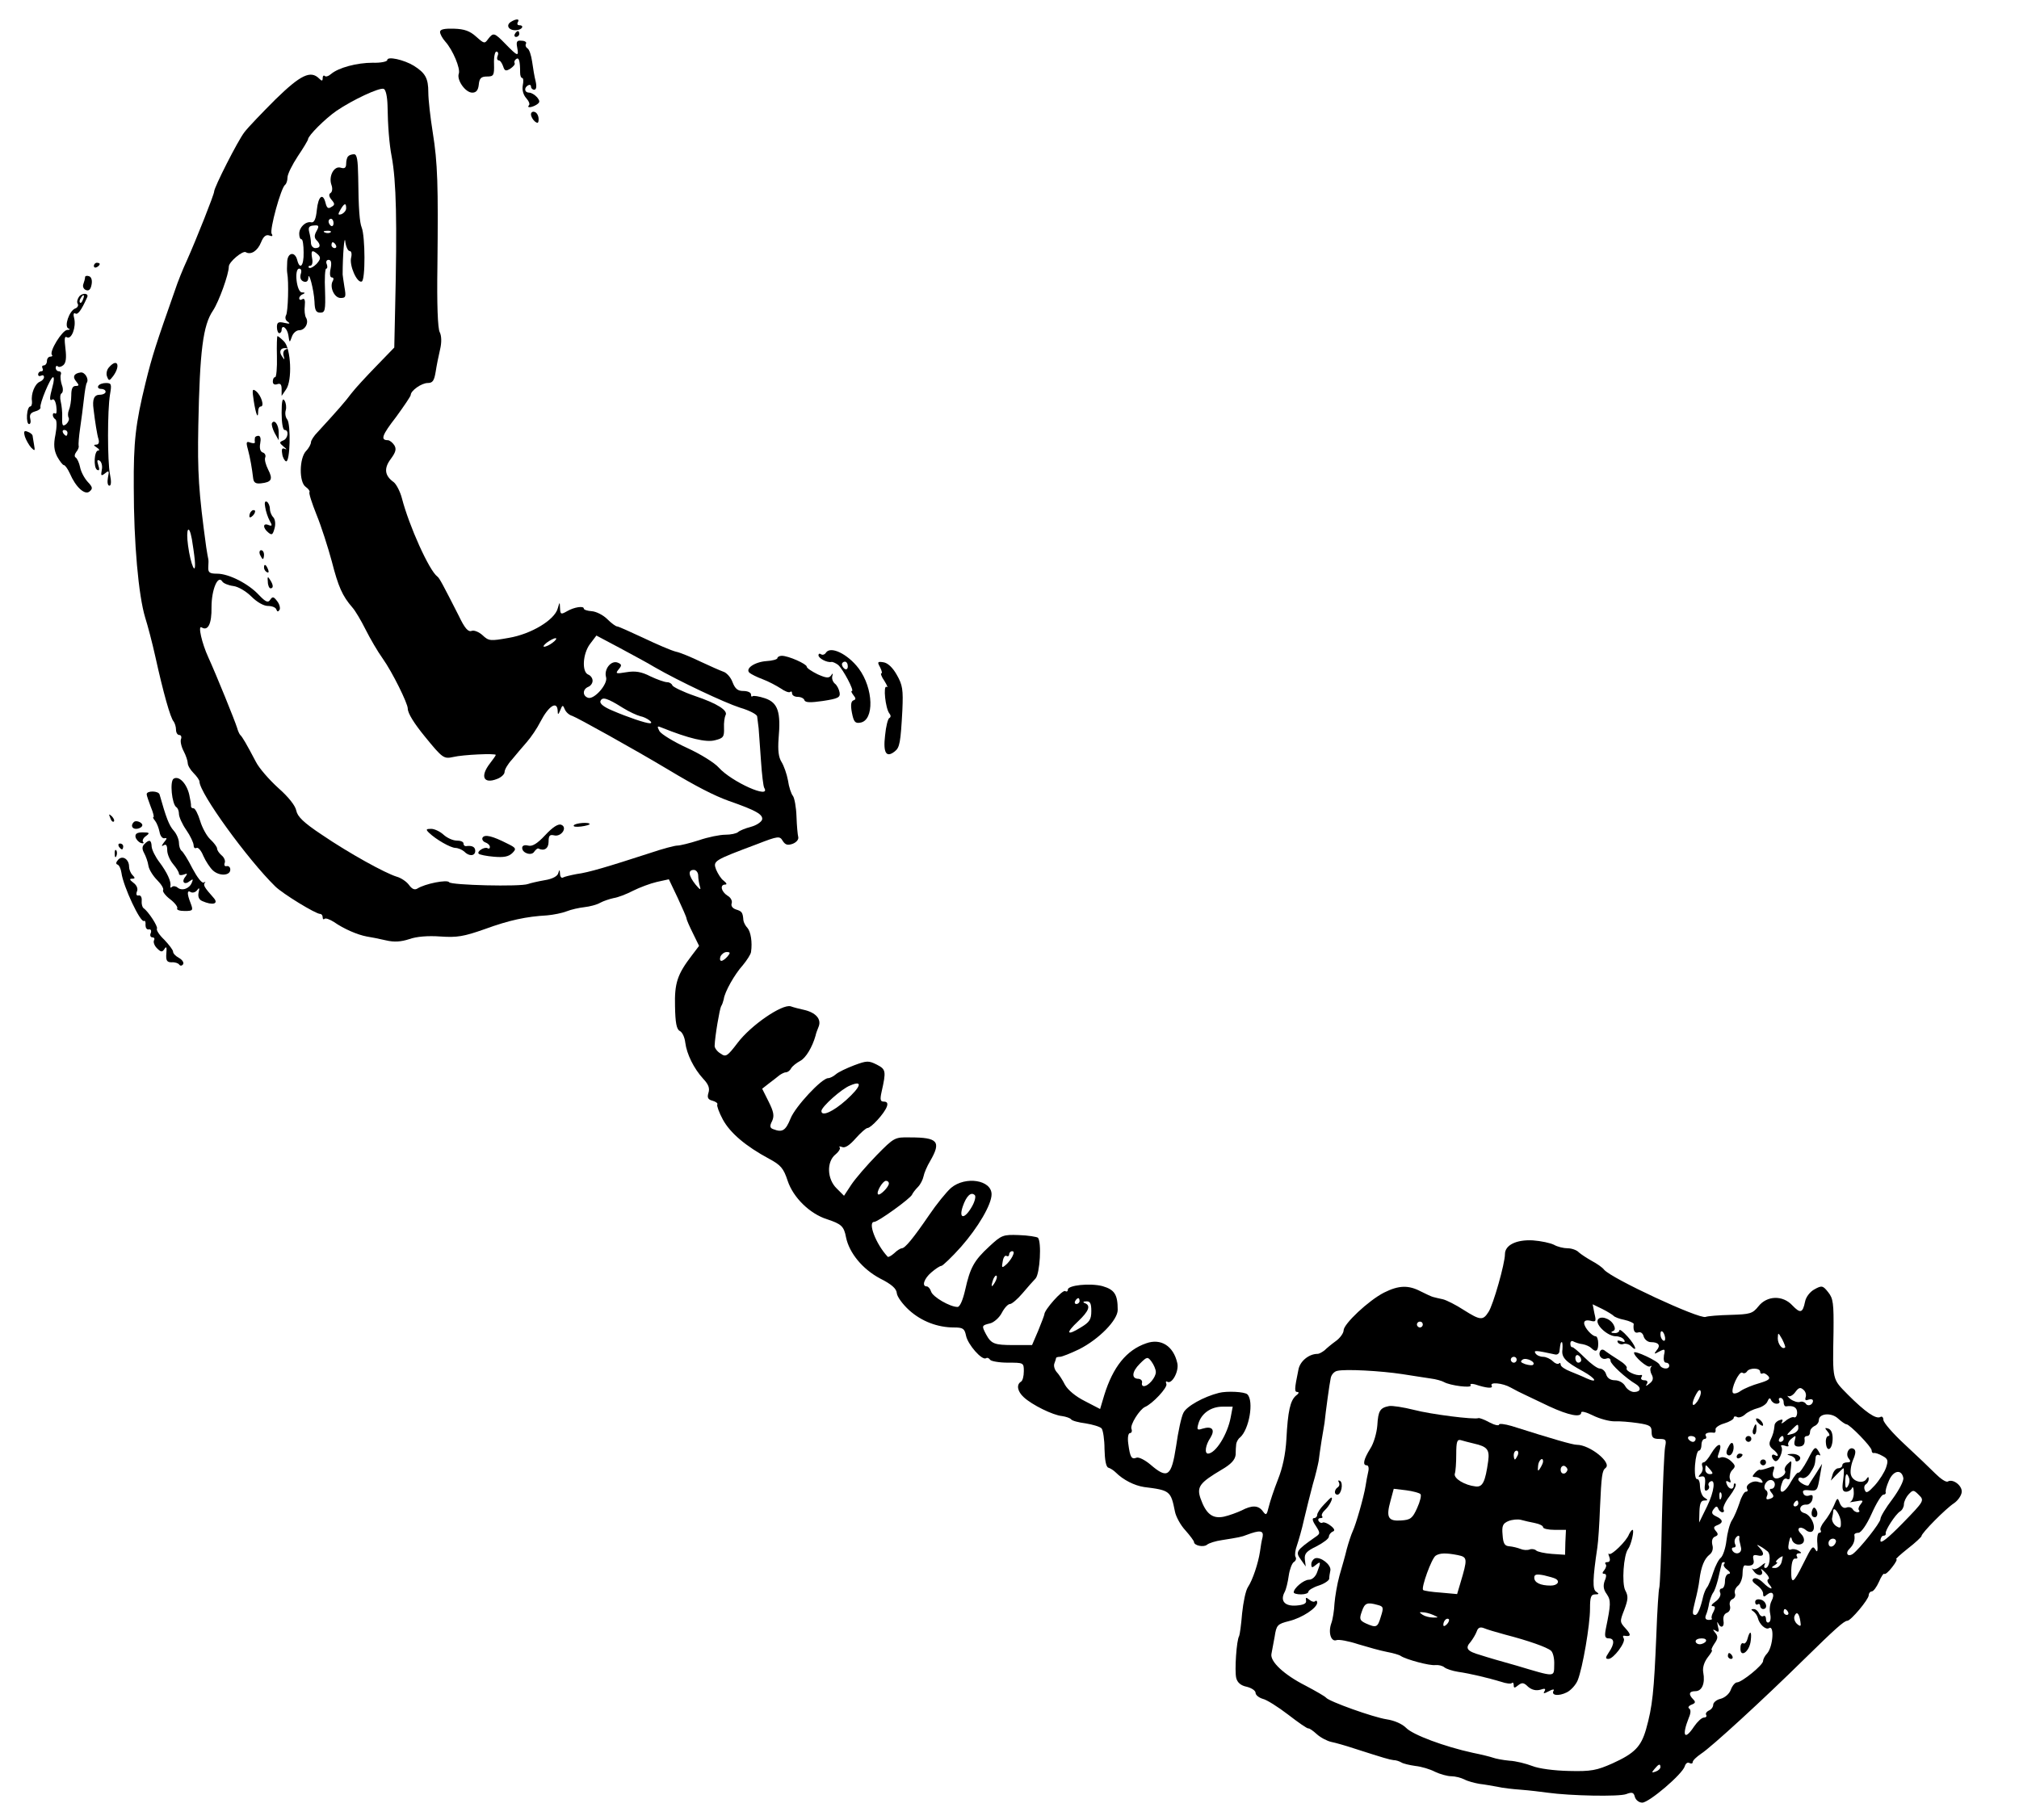 <?xml version="1.0" encoding="UTF-8"?>
<svg version="1.0" viewBox="0 0 468 422" xmlns="http://www.w3.org/2000/svg">
<g transform="translate(0 422) scale(.068 -.068)">
<path d="m1741 6131c-18-12-6-30 19-28 20 1 29 17 9 17-5 0-7 5-4 10 8 12-5 13-24 1z"/>
<path d="m1500 6097c0-7 8-22 18-33 26-29 52-92 46-109-8-21 22-65 46-65 13 0 20 8 22 27 2 22 8 28 28 28 23 0 25 4 24 43-1 23 3 42 8 42 6 0 8-7 4-15-3-8-1-15 4-15s11-9 15-20c5-16 9-18 25-8 10 7 17 15 14 19-2 4 0 10 6 14 9 6 13-7 13-47 0-10 3-18 7-18s5-11 2-25c-3-16 2-33 12-44 9-10 13-21 9-24-9-10 10-8 26 2 12 8 12 12 2 25-8 9-20 16-27 16-16 0-19 16-4 25 6 3 10 1 10-4 0-6 5-11 11-11 7 0 9 10 5 28-4 15-9 45-12 67s-10 43-16 46c-6 4-8 11-5 16s-4 10-15 10c-16 2-19-3-15-23 6-32 2-31-39 11-39 40-42 41-60 18-12-17-14-16-41 8-21 19-40 26-75 27-33 1-48-2-48-11z"/>
<path d="m1755 6090c-3-5-1-10 4-10 6 0 11 5 11 10 0 6-2 10-4 10-3 0-8-4-11-10z"/>
<path d="m1320 6001c0-5-22-10-49-9-55 0-117-17-142-38-9-8-19-11-22-7-4 3-7 0-7-7 0-11-3-11-12-2-29 29-63 13-149-71-46-46-94-96-106-112-23-30-103-188-103-202 0-10-60-161-92-233-14-30-33-77-42-105-63-179-77-221-100-315-34-139-41-200-40-355 0-190 16-369 39-445 8-25 24-85 35-135 26-118 51-208 62-219 4-6 8-18 8-28s5-18 11-18 9-6 6-14c-3-7 1-26 9-41s14-34 14-41c0-8 9-23 20-34s20-24 20-29c0-39 164-265 258-357 25-25 138-94 153-94 5 0 9-5 9-12 0-6 3-8 6-5 4 4 19-2 33-11 33-23 79-43 111-49 14-2 43-8 65-13 29-7 52-5 80 4 25 9 64 12 106 9 57-4 80 0 151 25 85 31 142 43 213 47 22 2 52 8 67 14s42 12 60 14 42 8 54 15c11 6 32 13 46 16 14 2 43 13 66 25 22 11 59 25 81 30l41 9 30-63c16-35 30-66 30-70s10-27 22-51l21-43-25-33c-49-64-59-94-57-173 1-55 5-78 16-84 9-4 17-22 19-40 5-39 29-88 61-123 18-19 23-32 18-48s-2-23 14-27c11-3 19-9 16-13-2-4 6-27 19-51 25-46 78-91 158-134 39-21 49-32 63-75 19-57 75-112 134-131 49-16 58-24 65-62 11-53 56-108 116-140 40-20 56-35 57-50 1-12 20-38 42-58 42-38 97-59 153-59 31 0 36-4 41-28 6-30 54-85 68-77 4 3 10 1 14-5 3-5 31-10 61-10 53 0 54 0 54-29 0-17-4-33-10-36-16-10-12-33 10-53 28-26 99-61 130-64 14-2 28-7 31-11 3-5 26-11 50-14 24-4 48-11 54-17 5-6 10-38 10-70 1-38 5-61 13-64 7-2 18-9 25-16 26-26 64-45 97-50 88-11 91-13 105-83 3-17 19-47 36-65 16-18 29-36 29-39 0-13 33-19 44-10 7 6 30 13 51 16 57 9 68 11 85 18 45 17 58 15 54-7-3-11-7-34-9-50-6-40-25-97-41-121-8-12-16-52-20-90-3-38-8-73-10-77-9-13-16-119-10-143 4-16 16-26 36-30 16-4 30-13 30-21 0-7 11-16 24-20 14-3 53-28 87-54 35-27 65-48 69-47 3 1 16-8 28-19 13-12 36-24 50-27 15-3 50-13 77-22 106-34 120-38 135-40 9 0 20-4 27-8 6-4 27-9 48-12 20-2 50-11 67-20 17-8 42-15 55-15s33-5 45-11c11-6 34-12 51-15 18-2 45-7 62-10 16-4 52-8 80-10 27-2 68-7 90-10 79-11 244-14 268-5 21 8 26 6 30-10 3-10 14-19 25-19 23 0 137 97 145 124 3 10 10 15 16 11 6-3 11-2 11 3 0 6 13 18 29 29 33 21 210 183 352 323 103 101 135 130 146 130 12 0 73 73 73 87 0 7 5 13 10 13 6 0 17 15 25 33 7 17 16 30 18 27 3-3 15 7 27 23 12 15 18 27 14 27s14 16 39 36c26 20 47 40 47 43 0 10 83 94 111 112 13 9 25 26 26 38 2 22-30 46-47 36-6-4-25 9-43 27s-65 63-105 100c-39 36-72 74-72 83s-5 13-10 10c-15-9-52 17-111 76-54 55-52 46-49 214 1 97-1 114-18 135-18 23-22 24-47 10-15-8-29-26-32-42-8-39-16-41-43-13-33 36-87 34-116-3-20-25-29-27-94-29-40-1-79-4-86-7-22-8-321 131-346 161-6 8-25 21-42 30-16 9-36 22-44 29-7 8-25 14-38 14-14 0-35 5-47 12-12 6-44 13-72 15-56 3-95-16-95-47 0-32-40-173-56-197-19-30-28-29-85 7-26 17-58 33-70 36-13 3-28 6-34 8-5 1-24 10-42 19-42 22-75 21-125-4-53-27-138-107-138-129 0-9-12-26-26-36s-32-25-39-32c-8-6-18-12-24-12-29 0-60-25-65-54-14-68-14-76-3-76 6 0 4-6-5-12-20-17-28-53-33-149-3-52-13-98-29-138-13-33-27-75-31-92-7-29-9-31-20-16-15 21-37 22-73 3-15-7-42-17-60-21-39-8-61 9-80 63-13 39-2 53 72 97 33 19 46 34 48 51 0 13 1 30 2 37 1 6 6 17 13 22 31 27 48 124 25 147-9 9-70 12-97 5-52-13-111-46-121-68-7-13-18-64-25-114-16-104-29-113-88-62-18 15-39 26-47 23-17-7-22 2-28 48-3 21 0 36 6 36 5 0 8 6 5 14-6 14 28 67 46 75 26 11 77 66 73 78-3 8-2 11 3 8 16-10 41 37 34 64-13 58-56 85-106 67-67-23-113-80-143-177l-14-47-52 27c-32 16-58 38-68 56-8 16-21 36-28 43-7 8-11 21-8 29s6 17 6 19 6 4 13 4 37 12 66 26c67 34 131 99 131 134 0 53-11 69-52 81-43 11-118 3-118-12 0-6-4-8-9-5-9 6-71-64-71-79 0-3-10-29-21-56l-21-49h-62c-67 0-77 4-95 37-15 29-15 30 14 37 13 3 32 20 40 36 9 17 21 30 28 30 6 0 26 17 42 36 17 20 37 43 45 51 15 17 21 125 8 139-4 3-33 8-65 9-54 2-59 0-101-39-52-48-65-72-82-148-8-35-18-58-26-58-26 0-84 34-90 52-3 10-10 18-15 18-18 0-9 27 16 48 14 12 29 22 34 22 4 0 35 29 67 65 58 66 104 144 104 179 0 49-89 63-138 22-16-14-50-56-75-93-54-79-82-113-93-113-4 0-16-7-26-17-10-9-20-14-22-12-41 44-69 119-46 119 13 0 124 80 129 93 2 5 11 17 20 26s17 26 19 36c2 11 12 35 23 53 38 66 26 80-69 80-52 1-54 0-114-61-33-34-72-79-86-100l-25-38-25 25c-33 32-35 91-4 116 12 10 18 21 14 24-3 4 1 4 9 1 10-4 26 7 46 30 17 19 35 35 40 35 12 0 58 50 66 73 4 11 1 17-10 17-12 0-14 6-8 33 16 71 15 77-16 93-28 14-34 14-77-2-26-10-54-23-63-31-8-7-20-13-26-13-22 0-112-97-128-137-17-42-28-49-59-37-12 4-13 11-4 28 8 18 5 32-12 66l-22 44 23 18c13 10 29 22 36 28 7 5 17 10 22 10 6 0 14 6 18 14 4 7 18 18 31 25 19 10 41 47 52 86 1 6 6 20 11 32 9 25-11 47-51 56-14 3-34 8-45 12-29 8-135-64-181-125-35-46-40-49-58-36-12 7-21 20-20 27 1 32 17 125 22 134 4 6 7 16 9 24 3 25 37 85 65 116 14 17 27 37 28 45 5 34-1 69-12 82-7 7-13 19-14 26-2 27-5 31-25 37-12 4-18 12-15 21 3 8-3 20-14 26-22 14-27 38-8 38 7 0 5 5-5 13-9 6-20 24-26 38-11 30-9 31 140 87 72 28 77 28 87 11 9-14 17-16 34-10 13 5 21 15 19 23-2 7-5 39-6 70-1 32-7 63-12 70-6 7-14 31-17 53-4 22-14 50-22 63-10 16-13 39-10 80 8 90-2 122-46 137-21 7-40 10-43 7s-5 0-5 6c0 7-12 12-26 12-19 0-28 7-37 30-6 17-21 33-32 36-11 4-45 19-77 34-31 15-69 31-84 34-16 4-65 25-111 47-45 21-85 39-89 39-5 0-20 11-34 25s-38 26-53 27-27 5-27 9c0 10-33 5-57-9-21-12-23-11-24 10-1 23-1 23-8-1-11-39-90-87-167-100-62-11-68-11-89 9-12 11-29 18-37 15-12-5-24 9-44 51-54 106-66 129-73 134-28 20-97 174-121 267-6 23-19 48-28 55-31 22-34 47-10 79 17 23 20 34 12 47-6 9-16 17-22 17-26 0-20 17 28 79 27 37 50 71 50 75 0 15 37 41 58 41 17 0 22 8 27 38 3 20 10 55 15 76 6 25 5 47-1 59-7 12-10 98-8 225 3 277 1 351-16 457-8 50-15 111-15 136 0 48-10 66-50 91-33 20-90 33-90 19zm1-155c1-69 6-132 14-173 16-85 19-225 12-515l-3-137-61-63c-34-35-72-76-85-93-20-27-47-58-115-132-13-13-23-29-23-35s-7-20-17-30c-23-25-24-106-1-122 10-7 15-15 13-18-3-3 8-37 24-77 16-39 39-111 52-159 22-86 36-118 70-157 10-11 30-45 45-75s41-75 59-100c32-45 85-152 85-170 0-16 22-51 58-95 61-75 65-77 97-70 33 8 145 13 145 7 0-2-9-15-20-29-34-44-22-71 24-53 14 5 26 16 26 24s11 27 25 42c13 16 36 43 50 59 15 17 36 48 47 70 28 54 57 73 59 38 0-15 2-15 9 2 7 18 9 18 15 3 4-10 15-20 26-23 17-6 208-112 325-182 98-59 159-90 209-108 92-32 116-46 113-63-2-8-19-20-38-25s-39-13-44-18c-6-5-25-9-43-9-19 0-59-8-91-19-31-10-64-18-73-18s-51-11-95-26c-142-46-208-66-248-71-21-4-42-9-47-12s-10 3-10 13c-1 15-2 15-6 2-2-10-20-20-46-24-23-4-49-10-57-13-26-10-263-4-269 6s-83-5-109-22c-9-5-18-1-28 13-8 11-27 24-42 28-39 12-161 79-255 143-62 41-83 62-87 82-3 17-27 47-61 77-31 28-66 68-77 90-31 59-46 85-53 91-3 3-8 14-11 25-7 23-71 181-98 240-22 48-36 110-23 102 22-14 35 12 34 69 0 60 22 112 37 87 4-6 21-13 37-15 17-2 44-18 62-36 19-19 42-32 56-32s27-5 29-12c3-8 6-9 11-1 3 5 0 19-8 29-12 16-16 17-24 5-7-11-15-8-38 16-36 39-103 73-143 73-26 0-31 4-30 23 1 12 1 24 0 27s-4 21-7 40c-26 190-30 254-27 415 5 256 16 342 50 392 20 30 54 124 54 150 0 16 48 56 58 49 17-10 40 4 52 34 8 20 17 27 28 23 10-4 13-2 8 6-8 12 32 158 46 167 4 3 8 14 8 25s16 43 35 72c19 28 35 55 35 58 0 12 58 70 97 97 56 38 146 80 161 75 7-3 12-25 13-57zm-667-1478c3-18 8-51 10-72 5-59-14-17-23 50-8 58 3 76 13 22zm1576-436c85-49 240-122 293-139 31-9 58-23 58-30 1-7 3-25 5-40 1-16 5-65 8-111s8-87 11-92c25-41-111 20-155 69-14 16-62 46-108 67s-88 47-94 57c-9 17-8 19 8 12 92-37 151-51 181-43 29 7 32 12 31 42-1 18 2 37 5 43 10 16-27 40-104 66-41 14-75 31-77 36-2 6-10 11-18 11s-34 9-57 20c-31 16-52 19-82 14-36-6-38-5-26 10 11 13 11 17-4 23-23 8-47-24-39-50 7-23-41-78-62-70-19 7-18 29 1 37 8 3 15 12 15 21s-7 18-15 21c-22 9-19 70 6 104l22 29 81-43c44-24 97-52 116-64zm-346 83c-10-8-23-14-29-14-5 0-1 6 9 14 11 8 24 15 30 15 5 0 1-7-10-15zm240-223c21-13 47-25 59-28 21-4 48-24 32-24-14 0-76 21-127 43-29 12-45 24-41 33 6 15 23 10 77-24zm256-571c0-11 3-28 6-38 4-13 0-11-15 7-24 30-27 50-6 50 8 0 15-9 15-19zm100-276c-7-8-16-15-21-15s-6 7-3 15c4 8 13 15 21 15 13 0 13-3 3-15zm404-490c-45-40-84-57-84-37 0 14 69 76 98 87 44 19 38-3-14-50zm146-284c0-12-31-43-37-37-7 7 16 46 27 46 6 0 10-4 10-9zm283-79c-25-44-46-43-31 1 12 35 28 51 41 38 4-4 0-22-10-39zm138-170c-5-10-16-24-24-30-12-10-13-8-9 13 2 14 8 22 13 19s9 0 9 5c0 6 5 11 10 11 7 0 7-6 1-18zm-60-89c-12-20-14-14-5 12 4 9 9 14 11 11 3-2 0-13-6-23zm289-63c0-5-5-10-11-10-5 0-7 5-4 10 3 6 8 10 11 10 2 0 4-4 4-10zm40-34c0-29-6-38-36-56-48-30-53-20-9 21 37 35 44 54 23 62-8 3-6 6 5 6 13 1 17-7 17-33zm1780-16c3-4 20-11 37-14 18-4 32-11 32-14-3-22 3-33 15-29 8 3 16-2 19-14 3-10 14-19 24-19 27 0 35-11 20-28-10-13-9-14 9-4 19 10 21 9 16-13-2-15 0-25 7-25 6 0 11-4 11-10 0-15-27-12-33 3-4 12-87 51-87 41 0-13 45-52 54-47 6 3 8 3 4-2-4-4-3-16 2-25 7-13 5-22-7-31-12-10-15-10-9-1 4 7 1 12-9 12-9 0-13 5-10 10 4 6 3 9-2 8-16-4-53 14-48 23 3 5-9 17-27 28s-38 25-45 30c-8 7-14 7-18 1-9-15 5-32 21-26 8 3 14 0 14-8 0-11 52-59 86-79 20-12 17-27-6-27-10 0-24 9-30 20s-21 20-35 20c-15 0-26 7-30 20-3 11-13 20-22 20-8 0-31 17-51 37-21 21-40 37-43 36s-6 4-6 12 5 11 11 7c6-3 20-8 31-9 11-2 24-8 29-13 16-16 24-11 24 15 0 14-4 25-9 25-12 0-39 30-39 45 0 8 7 11 21 8 19-5 21-3 14 25l-6 31 33-16c18-9 35-20 38-23zm-650-30c0-5-4-10-10-10-5 0-10 5-10 10 0 6 5 10 10 10 6 0 10-4 10-10zm826-45c1-8-2-13-7-9-5 3-9 12-9 21 0 19 13 9 16-12zm409-33c-9-9-25 11-25 31 1 21 1 21 15-3 7-14 12-27 10-28zm-759-7c-4-27 10-42 71-75 43-24 52-42 10-23-12 6-37 16-54 23-18 7-33 17-33 23s-3 8-6 4c-4-3-13 0-21 8s-23 15-33 15-22 5-26 12c-7 11 2 10 67-4 8-2 15 4 15 12 3 25 4 30 8 30 2 0 3-11 2-25zm64-36c0-5-4-9-10-9-5 0-10 7-10 16 0 8 5 12 10 9 6-3 10-10 10-16zm-1450-41c0-18-25-48-41-48-5 0-8 5-6 12 1 7-4 12-12 13-25 0-23 24 4 51 25 25 27 25 40 8 8-11 15-27 15-36zm1230 42c0-5-4-10-10-10-5 0-10 5-10 10 0 6 5 10 10 10 6 0 10-4 10-10zm56-17c-2-3-14-2-27 2-16 6-18 9-8 16 13 7 45-9 35-18zm-446-32c36-6 79-12 97-15 17-2 38-8 45-12 20-12 98-22 91-11-3 5 3 6 15 3 39-13 62-15 57-5-9 14 37 10 65-6 14-8 34-18 45-23s50-24 86-41c67-31 109-39 109-21 0 6 18 1 40-10s55-20 73-20c17 1 53-2 80-6 41-6 47-10 47-30 0-19 5-24 26-24 23 0 25-3 20-27-3-16-8-128-11-251-2-123-7-226-9-230s-7-77-10-162c-8-192-13-242-35-320-17-59-39-82-114-116-54-24-73-28-149-26-50 1-103 8-125 17-21 8-56 17-78 18-22 2-47 7-55 10s-40 11-70 17c-96 21-204 61-227 85-13 13-39 25-66 29-46 7-197 61-207 74-3 4-34 22-70 41-73 37-121 82-116 108 2 10 7 37 11 59 6 39 9 43 49 53 45 11 96 45 96 63 0 6-3 8-7 5-3-4-12-2-20 5-11 9-13 8-11-3 2-10-8-15-33-17-40-3-56 16-40 46 5 9 11 34 14 56 3 21 11 42 17 46 7 4 10 12 6 18-3 6-1 23 5 39 5 15 17 55 24 88 8 33 21 87 30 120 10 33 18 69 20 80 1 11 6 43 10 70 5 28 9 55 10 60 4 39 17 134 21 152 2 12 12 23 22 25 27 7 150 0 222-11zm1220 8c0-5 3-8 8-6 4 3 12-1 19-8 9-10 3-15-30-25-22-6-51-18-63-26-12-9-24-11-27-7-8 13 21 75 32 69 5-4 12-2 16 4 8 13 45 13 45-1zm155-87c-3-10 0-12 10-8 8 3 15 1 15-4 0-14-18-21-25-9-4 5-13 8-20 5-7-2-21 2-32 10-10 9-13 13-7 10s17 4 24 14c11 15 17 17 27 8 8-6 11-18 8-26zm-369-14c-19-26-22-7-4 25 7 13 13 17 15 10 3-7-3-23-11-35zm270-8c9 0 12 5 9 10-3 6-1 10 4 10 6 0 11-7 11-15s3-14 8-14c24 4 38-3 38-21 0-11-5-19-11-16-5 2-19-4-29-13-11-9-16-10-12-4 5 9 2 11-8 7-9-3-17-11-17-18-2-20-5-31-14-50-6-13-3-22 8-31 18-13 24-30 7-20-5 3-10 2-10-4 0-5 5-13 10-16 12-7 31 35 22 49-3 5 2 6 12 3 9-4 15-3 12 2s2 15 11 22c14 12 16 12 11-6-4-15 0-21 13-21 17 0 23 9 20 29 0 4 4 7 9 7 6 0 10 6 10 14s7 16 15 20c8 3 15 12 15 20 0 23 42 27 65 6 12-11 25-20 29-20 11 0 86-77 86-89 0-6 3-10 8-9 4 1 17-3 29-10 19-10 20-16 12-40-5-15-22-42-38-60-22-24-30-29-34-17-4 8-2 17 3 20 6 4 10 12 10 18 0 9-2 9-8 0-11-17-45-9-52 13-4 10-1 33 6 51 10 23 11 34 3 39-16 10-30-18-17-33 8-10 6-13-6-13-9 0-16-4-16-10 0-5-6-10-14-10-7 0-16-10-19-21l-6-21 20 21c11 11 21 21 23 21s2-18-1-40c-5-32-2-40 10-40 8 0 18 6 20 13 3 6 6 0 6-15 1-14-5-29-11-32-7-3 1-2 17 1 26 5 28 4 18-9-7-8-10-18-6-21 3-4 1-7-5-7s-14 5-17 11c-4 6-13 8-21 5-9-4-18 3-23 16-7 19-8 19-20-10-7-17-22-41-32-53s-16-26-13-30c3-5 1-9-5-9-5 0-8-17-6-37 2-23 0-31-5-23-11 18-12 17-44-47-33-67-41-71-40-20 1 27 6 41 14 39 6-1 9 2 5 8-3 5 0 10 7 10 10 0 10 2-1 9-8 5-20 7-26 4-9-3-11 4-7 24 4 19 7 22 10 11 2-10 12-18 23-18 21 0 25 20 7 38-17 17-2 27 17 12 9-8 19-9 24-4 13 14-6 55-28 61-23 6-17 31 7 29 9 0 18 8 20 18 3 14 0 17-11 13-9-3-18 0-20 8-4 9 2 12 19 10 29-3 29-2 38 50l7 40-22-35c-13-19-23-36-24-38-5-6-35 11-35 20 0 6 6 8 13 5s20 5 27 16c15 23 17 28 19 53 0 8 6 12 12 9 6-4 5 1-2 13-11 18-14 16-37-29-14-26-28-46-32-44-3 2-14-12-25-31-24-45-47-46-29 0 3 9 10 13 15 10s9-2 10 3c0 4 2 20 4 36 3 24 2 25-11 12-9-8-13-19-9-24 3-6-3-15-14-21-22-12-34 0-25 24 5 14 2 15-19 7-14-5-27-8-28-6-2 1-10-3-17-11-10-12-10-14 2-14 8 0 18-5 22-12 5-8 2-9-11-5-19 8-48-10-39-24 3-5 1-9-5-9-5 0-15-17-21-37-7-21-18-48-26-60s-16-44-19-70-12-52-19-58c-7-5-19-28-26-50s-16-45-21-51-10-19-13-30c-9-40-19-64-27-64-11 0-11 6 0 50 5 19 12 51 14 70 6 46 17 72 35 86 9 7 13 20 9 33-3 14 0 24 9 28 11 4 12 9 3 19-9 11-8 15 5 20 21 8 20 19-4 30-15 7-17 13-9 24s12 12 16 3c2-7 9-13 14-13 6 0 7 4 4 10-3 5 6 26 21 45 15 20 24 38 20 42-3 3-6 1-6-5 0-17-17-15-24 4-4 10-2 13 6 8s9-2 5 9c-3 9 0 23 8 31 12 12 11 16-5 31-11 10-26 15-34 12-12-5-13-1-6 18 13 35-5 32-27-5-9-16-21-30-26-30s-7-6-4-14c3-7 0-19-6-25-9-10-9-12 3-9 11 2 14-4 12-26-3-19 0-26 7-21 6 3 9 10 6 15s-1 11 4 14c20 13 15-33-10-84l-27-55 1 38c1 26 5 37 16 37 14 0 14 2 1 10-8 5-14 21-15 37 0 15-4 27-10 26s-9 19-7 48c2 27 8 49 13 49s9 9 9 20 5 20 11 20c5 0 7 5 4 10-6 9 8 14 28 11 4 0 6 4 5 11-2 6 12 16 30 21 17 5 32 14 32 19s5 6 11 3c5-4 18 0 27 8 9 9 29 18 44 22s30 14 33 23c5 12 9 13 12 5 3-7 11-13 19-13zm-1861-47c-11-58-51-122-77-123-13 0-9 29 8 54 17 28 6 41-27 31-18-6-20-4-14 17 10 35 43 58 82 58h35l-7-37zm1935-37c0-7-9-16-21-19-21-6-21-5-3 13 23 23 24 23 24 6zm-350-36c0-5-4-10-9-10-6 0-13 5-16 10-3 6 1 10 9 10 9 0 16-4 16-10zm300 0c0-5-5-10-11-10-5 0-7 5-4 10 3 6 8 10 11 10 2 0 4-4 4-10zm-250-105c10-12 10-15-2-15-8 0-15 7-15 15s1 15 2 15c2 0 8-7 15-15zm658-28c2-10-15-42-37-72-23-30-41-60-41-68 0-13-71-102-94-119-18-12-27 3-11 18 14 14 19 29 16 47 0 4 6 7 14 7 9 0 28 27 45 65 16 36 34 65 40 65 5 0 9 3 8 8-2 4 3 22 11 40 15 35 43 40 49 9zm-185 0c3-8 1-20-4-28-6-10-9-7-9 14 0 29 5 35 13 14zm-253-22c0-8-5-15-11-15-8 0-8-4 0-14 9-11 8-15-5-20-12-4-15-2-11 9 4 8 2 17-3 20-13 8-1 35 16 35 8 0 14-7 14-15zm435-133c-49-50-75-71-75-59 0 9 5 17 10 17 6 0 9 3 8 8-3 9 33 65 49 75 7 4 13 15 13 24s7 24 16 34c15 16 17 16 35-2 19-19 19-20-56-97zm-618 86c-3-8-6-5-6 6-1 11 2 17 5 13 3-3 4-12 1-19zm263-18c0-5-5-10-11-10-5 0-7 5-4 10 3 6 8 10 11 10 2 0 4-4 4-10zm145-64c1-20-2-22-16-13-9 6-15 18-14 26 2 9 4 20 4 26 2 19 26-17 26-39zm-346-53c-1-5 0-10 1-13s3-13 5-22c3-19-20-25-30-8-3 6-1 10 5 10s8 5 5 10c-3 6-3 15 0 20 7 12 16 13 14 3zm329-15c-6-18-25-21-25-3 0 8 7 15 15 15 7 0 12-5 10-12zm-232-32c12-12 6-56-8-56-5 0-6 6-2 13 4 6-2 4-13-6-11-9-24-14-28-10-5 5-3 0 4-9 14-19 36-14 25 5-4 7 2 3 13-8s16-22 11-23c-5-2-4-10 3-18 18-21 2-17-21 6-12 12-26 18-32 14-8-5-4-12 10-22 12-8 22-21 22-29 0-12 3-13 13-4 19 15 28 2 16-21-6-11-8-30-5-43s2-27-4-30c-5-3-10 1-10 10s-4 14-9 11-11 1-15 9c-3 8-11 15-18 15-10 0-10-2-1-8 6-4 13-14 15-22 5-22 27-42 38-35 19 12 14-63-6-86-8-8-14-20-14-26 0-14-73-73-89-73-6 0-16-11-21-25s-20-27-35-31c-14-3-25-13-25-20 0-8-7-17-15-20-8-4-12-10-9-15s-1-9-8-9-22-14-33-30c-33-50-43-33-18 30 7 16 7 27 1 31-5 3-2 9 8 13 13 5 15 9 6 18-17 17-15 28 7 28 23 0 34 27 27 64-3 16 3 35 15 51 11 14 18 25 14 25-3 0 1 10 9 22 12 17 13 25 3 37s-9 13 2 7c10-7 12-3 7 15-3 13-3 18 0 12 9-21 23-15 19 7-2 13 2 23 11 27 9 3 14 13 11 24-3 10 1 20 9 23 7 3 11 11 8 19s2 20 11 27c8 7 15 25 15 41s3 28 8 28c24-4 34 3 29 20-3 14 0 17 14 14 22-6 25 7 7 26-11 11-10 12 2 5 8-4 20-13 26-18zm47-36c-3-11-13-20-22-20-14 0-14 2-1 10 8 5 11 10 5 10-7 0 13 19 22 20 0 0-1-9-4-20zm-196-7c-4-3 1-12 11-19 10-8 12-13 5-14-7 0-13-11-13-25s-5-25-11-25-9-7-5-15c3-8-4-21-17-30-12-8-16-15-9-15 9 0 10-5 3-19-6-10-8-20-6-23 3-3-2-5-10-5-11 0-14 6-10 16 4 9 9 27 11 41 3 13 9 29 13 35 5 5 12 26 17 45 8 34 10 44 13 55 0 3 4 5 8 5 3 0 3-3 0-7zm218-163c3-5 1-10-4-10-6 0-11 5-11 10 0 6 2 10 4 10 3 0 8-4 11-10zm42-32c3-17 1-19-11-9-8 7-12 19-9 27 7 18 16 10 20-18zm-322-68c-3-5-13-10-21-10s-14 5-14 10c0 6 9 10 21 10 11 0 17-4 14-10zm-155-429c0-5-7-12-16-15-14-5-15-4-4 9 14 17 20 19 20 6z"/>
<path d="m1187 5673c-4-3-7-15-7-25 0-14-5-18-18-14-23 8-43-29-32-59 4-11 3-23-3-27-7-4-6-12 3-23 12-14 12-18-1-25-10-7-15-3-19 13-9 37-25 25-30-23-3-31-9-44-19-42-19 4-41-17-41-39 0-11 3-19 8-19 4 0 7-20 7-45 1-46-13-61-22-25-8 30-33 25-34-7-1-16-1-32 0-37 6-30 3-135-4-145-4-8-2-17 6-22 10-7 6-8-11-4-21 5-26 2-26-14 0-12 4-21 8-21s8 5 8 10c0 22 19 8 23-17 4-27 4-27 12-5 4 12 15 22 25 22 20 0 34 26 23 43-4 7-6 25-4 41 2 18-1 26-8 22-6-4-11-3-11 3 0 5 6 12 13 14 8 4 7 6-4 6-18 1-27 81-9 81 7 0 9-8 5-19-3-12 0-21 10-25 10-3 15 1 16 12 1 28 19-40 21-80 1-30 5-38 20-38 16 0 18 8 16 75-2 41 0 75 4 75s5 7 2 15c-4 8-1 15 6 15 9 0 11-10 7-30-4-18-2-30 4-30s7-5 4-11c-13-20 4-59 26-59 18 0 19 4 13 38-3 20-6 39-6 42 0 65 6 137 9 113 2-18 9-33 15-33s8-10 5-22c-7-27 20-88 36-82 13 4 12 154 0 184-7 17-11 62-12 173-1 57-4 77-14 77-8 0-17-3-20-7zm-7-177c0-8-7-16-15-20-13-4-14-2-5 14 13 23 20 26 20 6zm-43-51c0-8-4-12-9-9-4 3-8 9-8 15 0 5 4 9 8 9 5 0 9-7 9-15zm-58-27c-8-14-8-23 0-31 15-15 14-27-4-27-8 0-15 8-15 18 0 9-3 26-6 37-4 16 0 21 15 22 18 2 20-1 10-19zm48-4c-3-3-12-4-19-1-8 3-5 6 6 6 11 1 17-2 13-5zm18-44c3-5 1-10-4-10-6 0-11 5-11 10 0 6 2 10 4 10 3 0 8-4 11-10zm-61-32c10-10 9-16-5-32-11-11-22-16-26-13-3 4-1 7 5 7s9 11 6 25c-5 28 0 31 20 13z"/>
<path d="m944 4990c1-38-2-70-6-70-5 0-8-7-8-15 0-9 6-12 15-9 11 4 15-1 15-17v-23l15 22c22 30 17 140-7 164-10 10-20 18-22 18s-3-31-2-70zm29 24c-7-3-9-13-6-22 4-14 3-14-5-2-12 16-7 30 11 29 9 0 9-2 0-5z"/>
<path d="m865 4839c7-45 15-65 15-36 0 10 4 17 9 17 13 0 2 37-16 52-13 10-14 6-8-33z"/>
<path d="m960 4798c0-32 4-58 10-58 16 0 12-30-5-36-14-6-13-8 2-21 10-8 12-11 5-8-10 5-13 1-10-16 1-12 8-24 13-26 14-4 17 127 4 143-6 7-8 21-5 31s1 25-4 33c-7 11-10-2-10-42z"/>
<path d="m927 4763c-2-5 2-19 9-33l14-25v27c0 26-15 46-23 31z"/>
<path d="m869 4713c-1-5-1-11 0-15 0-4-7-4-16-1-13 5-15 2-8-23 8-30 14-65 18-99 2-15 9-19 27-17 36 4 41 14 24 47-8 16-13 34-10 41s-1 15-8 17c-9 3-12 15-9 31 3 15 1 26-6 26-6 0-12-3-12-7z"/>
<path d="m904 4477c2-14 9-35 15-46 10-17 9-20-4-15-19 8-20-10 0-26 12-10 15-7 21 15 4 15 2 31-5 38-6 6-11 19-11 28 0 10-5 21-10 24-7 4-9-3-6-18z"/>
<path d="m857 4463c-4-3-7-11-7-17s5-5 12 2c6 6 9 14 7 17-3 3-9 2-12-2z"/>
<path d="m886 4315c4-8 8-15 10-15s4 7 4 15-4 15-10 15c-5 0-7-7-4-15z"/>
<path d="m900 4271c0-6 4-13 10-16s7 1 4 9c-7 18-14 21-14 7z"/>
<path d="m913 4222c0-12 5-22 9-22 11 0 10 12-2 30-7 12-9 10-7-8z"/>
<path d="m1859 3359c-28-30-45-40-59-36-12 3-20 0-20-8 0-18 32-28 41-13 5 7 11 12 14 11 20-10 35 0 35 23 0 21 4 25 18 22 25-7 48 27 25 36-10 4-29-8-54-35z"/>
<path d="m1956 3392c-3-5 8-6 25-4 16 2 29 6 29 8 0 8-49 4-54-4z"/>
<path d="m1462 3367c25-24 73-51 90-52 9 0 23-6 30-12 17-18 38-16 38 2 0 14-12 19-32 16-5 0-8 4-8 9 0 6-10 10-23 10s-33 9-45 20-31 20-42 20c-18 0-19-2-8-13z"/>
<path d="m1645 3350c-3-5 1-13 9-16 9-3 16-10 16-16 0-5-4-7-8-4-10 6-38-11-30-19 3-3 26-8 51-10 34-3 50 0 63 12 15 15 14 18-17 33-51 26-77 32-84 20z"/>
<path d="m5446 1705c-6-18 35-55 62-55 11 0 24-5 28-12 5-8 2-9-10-5-11 4-15 3-11-4 4-6 13-8 20-5 7 2 18-1 24-7 25-25 17 1-10 31-16 18-29 28-29 22 0-5-8-10-17-9-11 0-13 3-6 6 9 3 10 10 3 23-12 22-47 32-54 15z"/>
<path d="m4735 1412c-31-6-37-16-40-66-2-25-12-61-24-79-23-37-27-57-12-57 6 0 8-10 5-22-3-13-7-34-9-48-6-38-33-132-44-155-5-11-14-38-20-60-5-22-17-63-25-91-8-29-15-71-17-95-1-24-6-55-11-68-11-31-1-64 18-57 7 3 41-3 74-14 33-10 76-22 97-26s43-10 48-14c18-12 99-34 118-31 10 1 24-2 31-8 6-5 27-12 46-15 42-6 104-21 147-34 17-6 34-8 37-4 3 3 6 0 6-8 0-10 3-10 15 0 13 10 19 10 34-5 13-11 27-14 42-10 15 5 19 4 14-5-6-9-2-9 15 0 12 7 20 7 16 2-10-17 17-20 45-6 14 7 31 26 37 41 17 42 42 189 42 244 0 40 3 49 18 49 13 0 14 2 3 9-13 8-12 44 4 151 3 19 7 80 9 135 5 109 7 127 19 136 23 17-53 79-98 79-14 0-80 19-222 64-24 7-43 9-43 5 0-5-15-2-32 7-18 10-35 16-38 15-14-6-163 13-220 28-36 9-74 15-85 13zm290-128c45-10 53-21 48-59-10-72-19-90-43-87-37 4-75 27-71 43 3 8 5 38 5 67 0 42 3 51 15 48 9-3 30-8 46-12zm149-39c-4-8-8-15-10-15s-4 7-4 15 4 15 10 15c5 0 7-7 4-15zm86-22c0-5-5-15-10-23-7-12-9-10-7 8 1 19 17 33 17 15zm83-29c-5-17-23-16-23 1 0 9 6 15 13 13 6-3 11-9 10-14zm-501-82c4-4-1-25-11-47-16-36-23-41-55-43-44-3-52 10-36 67l11 41 42-5c23-3 45-9 49-13zm391-99c15-3 27-9 27-14s18-9 39-9h39l-2-42-1-43-45 3c-25 2-49 7-54 12-4 4-15 6-22 3-8-3-22-2-31 2-10 4-27 8-38 9-16 1-21 9-23 39-3 31 1 39 20 47 13 5 32 7 43 4s32-8 48-11zm-264-109c34-7 34-12 9-96l-11-37-55 5c-30 2-58 6-61 9-7 8 29 108 43 117s34 10 75 2zm334-81c16-9 6-23-17-23-35 0-56 10-56 27 0 11 7 13 33 8 17-4 35-9 40-12zm-607-89c20-5 21-9 11-40-11-37-15-39-51-23-21 10-23 15-14 40 10 30 18 33 54 23zm189-34c20-9 20-9 0-9-11 0-27 4-35 9-13 9-13 10 0 9 8 0 24-4 35-9zm47-32c-7-7-12-8-12-2 0 14 12 26 19 19 2-3-1-11-7-17zm198-35c81-21 143-43 157-55 7-6 12-27 11-48-1-43 6-43-128-3-47 13-102 29-123 36-46 13-54 23-34 45 7 9 17 25 21 36 4 12 11 16 24 11 9-4 42-14 72-22z"/>
<path d="m4564 1152c3-6 2-13-4-17-12-8-13-25-1-25 13 0 21 39 9 47-6 3-8 1-4-5z"/>
<path d="m4513 1076c-13-13-23-29-23-35s-5-11-11-11c-7 0-5-10 6-26 16-25 16-27-2-39-64-45-68-50-49-76l17-24-3 24c-2 20 5 28 40 45 23 12 42 26 42 33 0 6 6 14 13 17 8 3 7 9-7 20-10 8-22 13-27 11-4-3-10-1-14 5-3 5-1 10 6 10s9 3 6 6c-4 4 1 14 11 23 14 13 28 41 20 41-2 0-13-11-25-24z"/>
<path d="m5553 975c-8-23-61-74-68-67-3 4-3-1 1-11 4-11 1-17-7-17-7 0-9-3-6-7 4-3 2-12-4-20-8-9-8-13 0-13 7 0 8-8 1-24-6-17-4-30 7-45 15-22 14-35-3-118-5-26-3-33 10-33 20 0 20-19 0-48-12-18-12-22-1-22 17 0 60 57 52 70-4 6-3 10 2 9 23-4 24 3 5 24-21 23-21 24-5 65 13 35 14 46 3 66-12 24-6 120 10 141 10 13 22 65 15 65-3 0-8-7-12-15z"/>
<path d="m4483 893c-7-3-13-12-13-20 0-13 3-13 15-3 18 15 18 10 5-24-5-15-17-26-28-26-18 0-52-29-52-43 0-4 11-7 25-7s25 4 25 9 16 15 35 21 35 17 36 23c0 7 2 20 4 29 3 19-33 47-52 41z"/>
<path d="m5992 1356c7-8 15-12 17-11 5 6-10 25-20 25-5 0-4-6 3-14z"/>
<path d="m5977 1335c-4-8-3-16 1-19s9 4 9 15c2 23-3 25-10 4z"/>
<path d="m6230 1325c7-8 8-15 3-15-6 0-10-10-9-22 2-35 21-27 23 9 1 20-4 34-14 38-13 4-14 3-3-10z"/>
<path d="m5950 1300c0-5 5-10 10-10 6 0 10 5 10 10 0 6-4 10-10 10-5 0-10-4-10-10z"/>
<path d="m5892 1273c-8-14-9-24-2-28 12-7 24 18 18 37-3 8-9 5-16-9z"/>
<path d="m5920 1239c0-5 5-7 10-4 6 3 10 8 10 11 0 2-4 4-10 4-5 0-10-5-10-11z"/>
<path d="m6103 1243c9-2 17-9 17-14 0-6 5-7 10-4 16 10 1 25-23 24-17-1-18-2-4-6z"/>
<path d="m6e3 1220c0-5 5-10 10-10 6 0 10 5 10 10 0 6-4 10-10 10-5 0-10-4-10-10z"/>
<path d="m6177 1056c-3-8-2-18 3-21 13-8 20 9 11 24-6 10-10 9-14-3z"/>
<path d="m5983 744c0-7 4-11 9-8 4 3 8 0 8-5 0-6 5-11 10-11 18 0 11 28-8 32-11 3-19 0-19-8z"/>
<path d="m5957 619c-3-12-10-19-14-16-5 3-10-3-10-14-3-38 31-16 35 24 4 32-3 36-11 6z"/>
<path d="m5890 560c0-5 5-10 11-10 5 0 7 5 4 10-3 6-8 10-11 10-2 0-4-4-4-10z"/>
<path d="m1810 5816c0-7 6-18 13-24 10-8 13-6 13 8 0 11-6 22-13 24-7 3-13-1-13-8z"/>
<path d="m320 5299c0-5 5-7 10-4 6 3 10 8 10 11 0 2-4 4-10 4-5 0-10-5-10-11z"/>
<path d="m290 5261c0-5-3-16-6-24s1-17 9-20c10-4 16 2 19 18 3 14 0 26-8 29s-14 1-14-3z"/>
<path d="m270 5195c-6-8-9-19-5-25 3-5 0-13-9-16-20-8-38-61-23-68 7-2 6-5-4-5-17-1-62-74-52-85 3-3 1-6-5-6-7 0-12-7-12-15s-5-15-11-15c-5 0-7-4-4-10 3-5 1-10-4-10-6 0-11-5-11-11 0-5 5-7 10-4 6 3 10 1 10-5s-7-13-15-16c-16-7-30-41-26-66 1-10-2-18-6-18-5 0-10-13-11-30-1-16 2-30 7-30s7 8 4 19c-3 13 2 20 16 24 12 3 20 9 19 14-4 11 34 103 43 103 4 0 3-15-2-32-11-41-11-51 0-44 5 3 11-7 13-24 2-16 1-27-4-24-4 3-8 1-8-5 0-5 4-12 9-15s5-26 0-52c-7-34-5-53 6-75 9-16 19-29 23-29s13-13 20-28c20-47 51-75 67-62 12 10 11 15-6 33-11 12-23 34-26 50-3 15-10 30-15 33s-4 11 2 19c6 7 10 17 8 21-1 5 1 32 5 59 4 28 10 72 13 100 3 27 7 52 10 56 8 13-7 37-21 35-23-3-29-15-15-31 10-12 10-15-2-15-11 0-15-10-15-32 0-18-4-41-8-50s-4-21-1-26c3-6-1-15-8-22-12-9-15-6-14 22 1 18-2 43-5 55-3 13-2 25 3 28s6 16 1 28c-4 12-6 28-4 35 3 6 0 12-6 12s-11 5-11 12c0 6 3 8 7 5 3-4 12-2 19 4 9 8 11 25 7 57-4 33-3 43 5 38 16-9 32 35 25 64-4 14-2 21 4 17 8-5 20 10 40 55 7 14-15 17-27 3zm13-10c-3-9-8-14-10-11-3 3-2 9 2 15 9 16 15 13 8-4zm-53-455c0-5-2-10-4-10-3 0-8 5-11 10-3 6-1 10 4 10 6 0 11-4 11-10z"/>
<path d="m372 4954c-8-8-11-23-7-32 6-16 8-15 21 2 26 36 14 62-14 30z"/>
<path d="m335 4890c-3-5 1-10 9-10 9 0 16-4 16-10 0-5-9-10-20-10-19 0-26-15-21-50 5-42 12-87 17-102 3-11 0-18-8-18-10 0-9-3 2-10 8-5 11-10 5-10-14 0-17-58-4-66 8-4 9 1 4 16-5 16-4 20 5 15 6-4 10-18 7-31-4-21-2-22 11-12 13 11 15 9 10-14-3-16-1-28 5-28s7 14 2 38c-9 45-9 219 0 273 6 35 5 39-14 39-11 0-23-4-26-10z"/>
<path d="m85 4717c4-12 14-29 21-37 13-13 14-12 10 10-2 14-5 28-5 31-1 4-8 10-17 13-12 5-14 1-9-17z"/>
<path d="m2815 3980c-4-6-11-8-16-5-5 4-9 2-9-3 0-11 30-26 44-23 4 1 15-4 23-10 17-15 56-89 47-89-4 0-1-6 5-14 9-11 9-15 0-18-8-3-10-16-5-42 6-31 11-37 28-34 49 7 46 117-5 185-38 50-97 78-112 53zm75-46c0-8-4-12-10-9-5 3-10 10-10 16 0 5 5 9 10 9 6 0 10-7 10-16z"/>
<path d="m2650 3962c0-4-17-9-37-10-41-3-74-26-58-40 6-5 26-15 45-22s47-22 61-31c14-10 29-16 33-12 3 3 6 1 6-5 0-7 9-12 19-12 11 0 21-5 23-11 3-9 21-9 63-3 52 8 60 12 57 29-2 11-9 25-16 30-7 6-11 17-9 25 3 11 2 12-4 3-7-10-17-9-46 4-20 10-37 21-37 26 0 9-62 37-85 37-8 0-15-4-15-8z"/>
<path d="m3e3 3931c6-12 8-21 4-21-3 0 1-12 11-26 9-15 13-24 7-20-12 7-4-74 10-91 5-6 5-12 0-15-5-1-12-28-15-60-7-59 4-77 33-54 17 13 20 30 26 141 3 69 1 85-19 120-14 25-31 41-46 43-20 3-21 1-11-17z"/>
<path d="m592 3551c-14-8-6-87 9-97 5-3 9-13 9-23s11-35 25-55 25-44 25-52 4-12 10-9c5 3 16-9 23-27 8-18 23-41 33-50 22-20 59-18 59 3 0 8-5 13-12 12-7-2-10 3-7 11 3 7-2 19-11 26-8 7-15 17-15 23 0 5-10 19-23 31-12 11-28 40-35 64-7 23-17 42-22 42-6 0-9 3-9 8 1 4-2 21-6 39-9 38-35 65-53 54z"/>
<path d="m500 3498c0-5 7-24 14-43 8-19 12-35 9-35s0-6 6-13c6-8 12-24 15-38 2-13 10-23 17-21 9 2 9-1-2-14-9-12-9-15-1-10s12 0 12-17c0-13 9-34 20-47s20-27 20-33c0-5 7-6 16-3 13 5 14 4 6-7-15-18-3-30 15-15 11 8 12 7 7-5-8-21-34-30-49-17-6 5-15 6-19 2s-7-2-5 3c3 15-11 46-38 82-13 17-25 41-26 52-1 24-8 26-25 9-8-8-8-17-1-30 6-11 13-30 15-44 2-13 16-35 30-49s23-29 20-34c-3-4 8-19 24-31s27-27 24-31c-3-5 8-9 25-9 29 0 30 2 21 26-13 33-13 47 1 38 6-3 16 0 21 7 7 10 9 8 5-8-3-14 1-24 12-29 36-16 58-10 39 11-31 35-36 43-30 51 4 4 2 4-4 1s-22 18-38 48c-15 30-32 57-37 60-5 4-9 16-9 27 0 12-8 31-18 42-16 18-26 45-48 123-3 13-44 14-44 1z"/>
<path d="m376 3417c3-10 9-15 12-12s0 11-7 18c-10 9-11 8-5-6z"/>
<path d="m456 3403c-11-11-6-23 8-23 8 0 17 4 20 9 7 10-19 23-28 14z"/>
<path d="m462 3352c2-8 10-17 18-20s12-1 8 3 0 14 9 20c15 11 13 13-11 13-19 0-26-5-24-16z"/>
<path d="m405 3320c3-5 8-10 11-10 2 0 4 5 4 10 0 6-5 10-11 10-5 0-7-4-4-10z"/>
<path d="m391 3294c0-11 3-14 6-6 3 7 2 16-1 19-3 4-6-2-5-13z"/>
<path d="m403 3275c-8-9-9-15-2-17 5-2 11-14 13-28 6-46 65-172 77-164 4 2 6-4 5-14 0-9 4-16 11-15 7 2 10-4 7-12-4-8-1-15 6-15 6 0 8-5 5-10-3-6 1-18 10-27 14-14 18-14 26-2 6 10 8 5 6-16-2-24 2-30 18-30 11 1 23-3 26-8 4-5 9-4 13 1 4 6-3 16-14 22s-20 15-20 21-14 24-30 41c-17 16-28 33-25 38 4 7-29 58-46 70-4 3-7 14-6 25s-3 19-10 18c-8-2-10 4-6 14 4 9-1 21-12 29-13 10-15 14-5 14 11 0 11 3 2 12-7 7-12 20-12 29 0 25-22 40-37 24z"/>
</g>
</svg>
